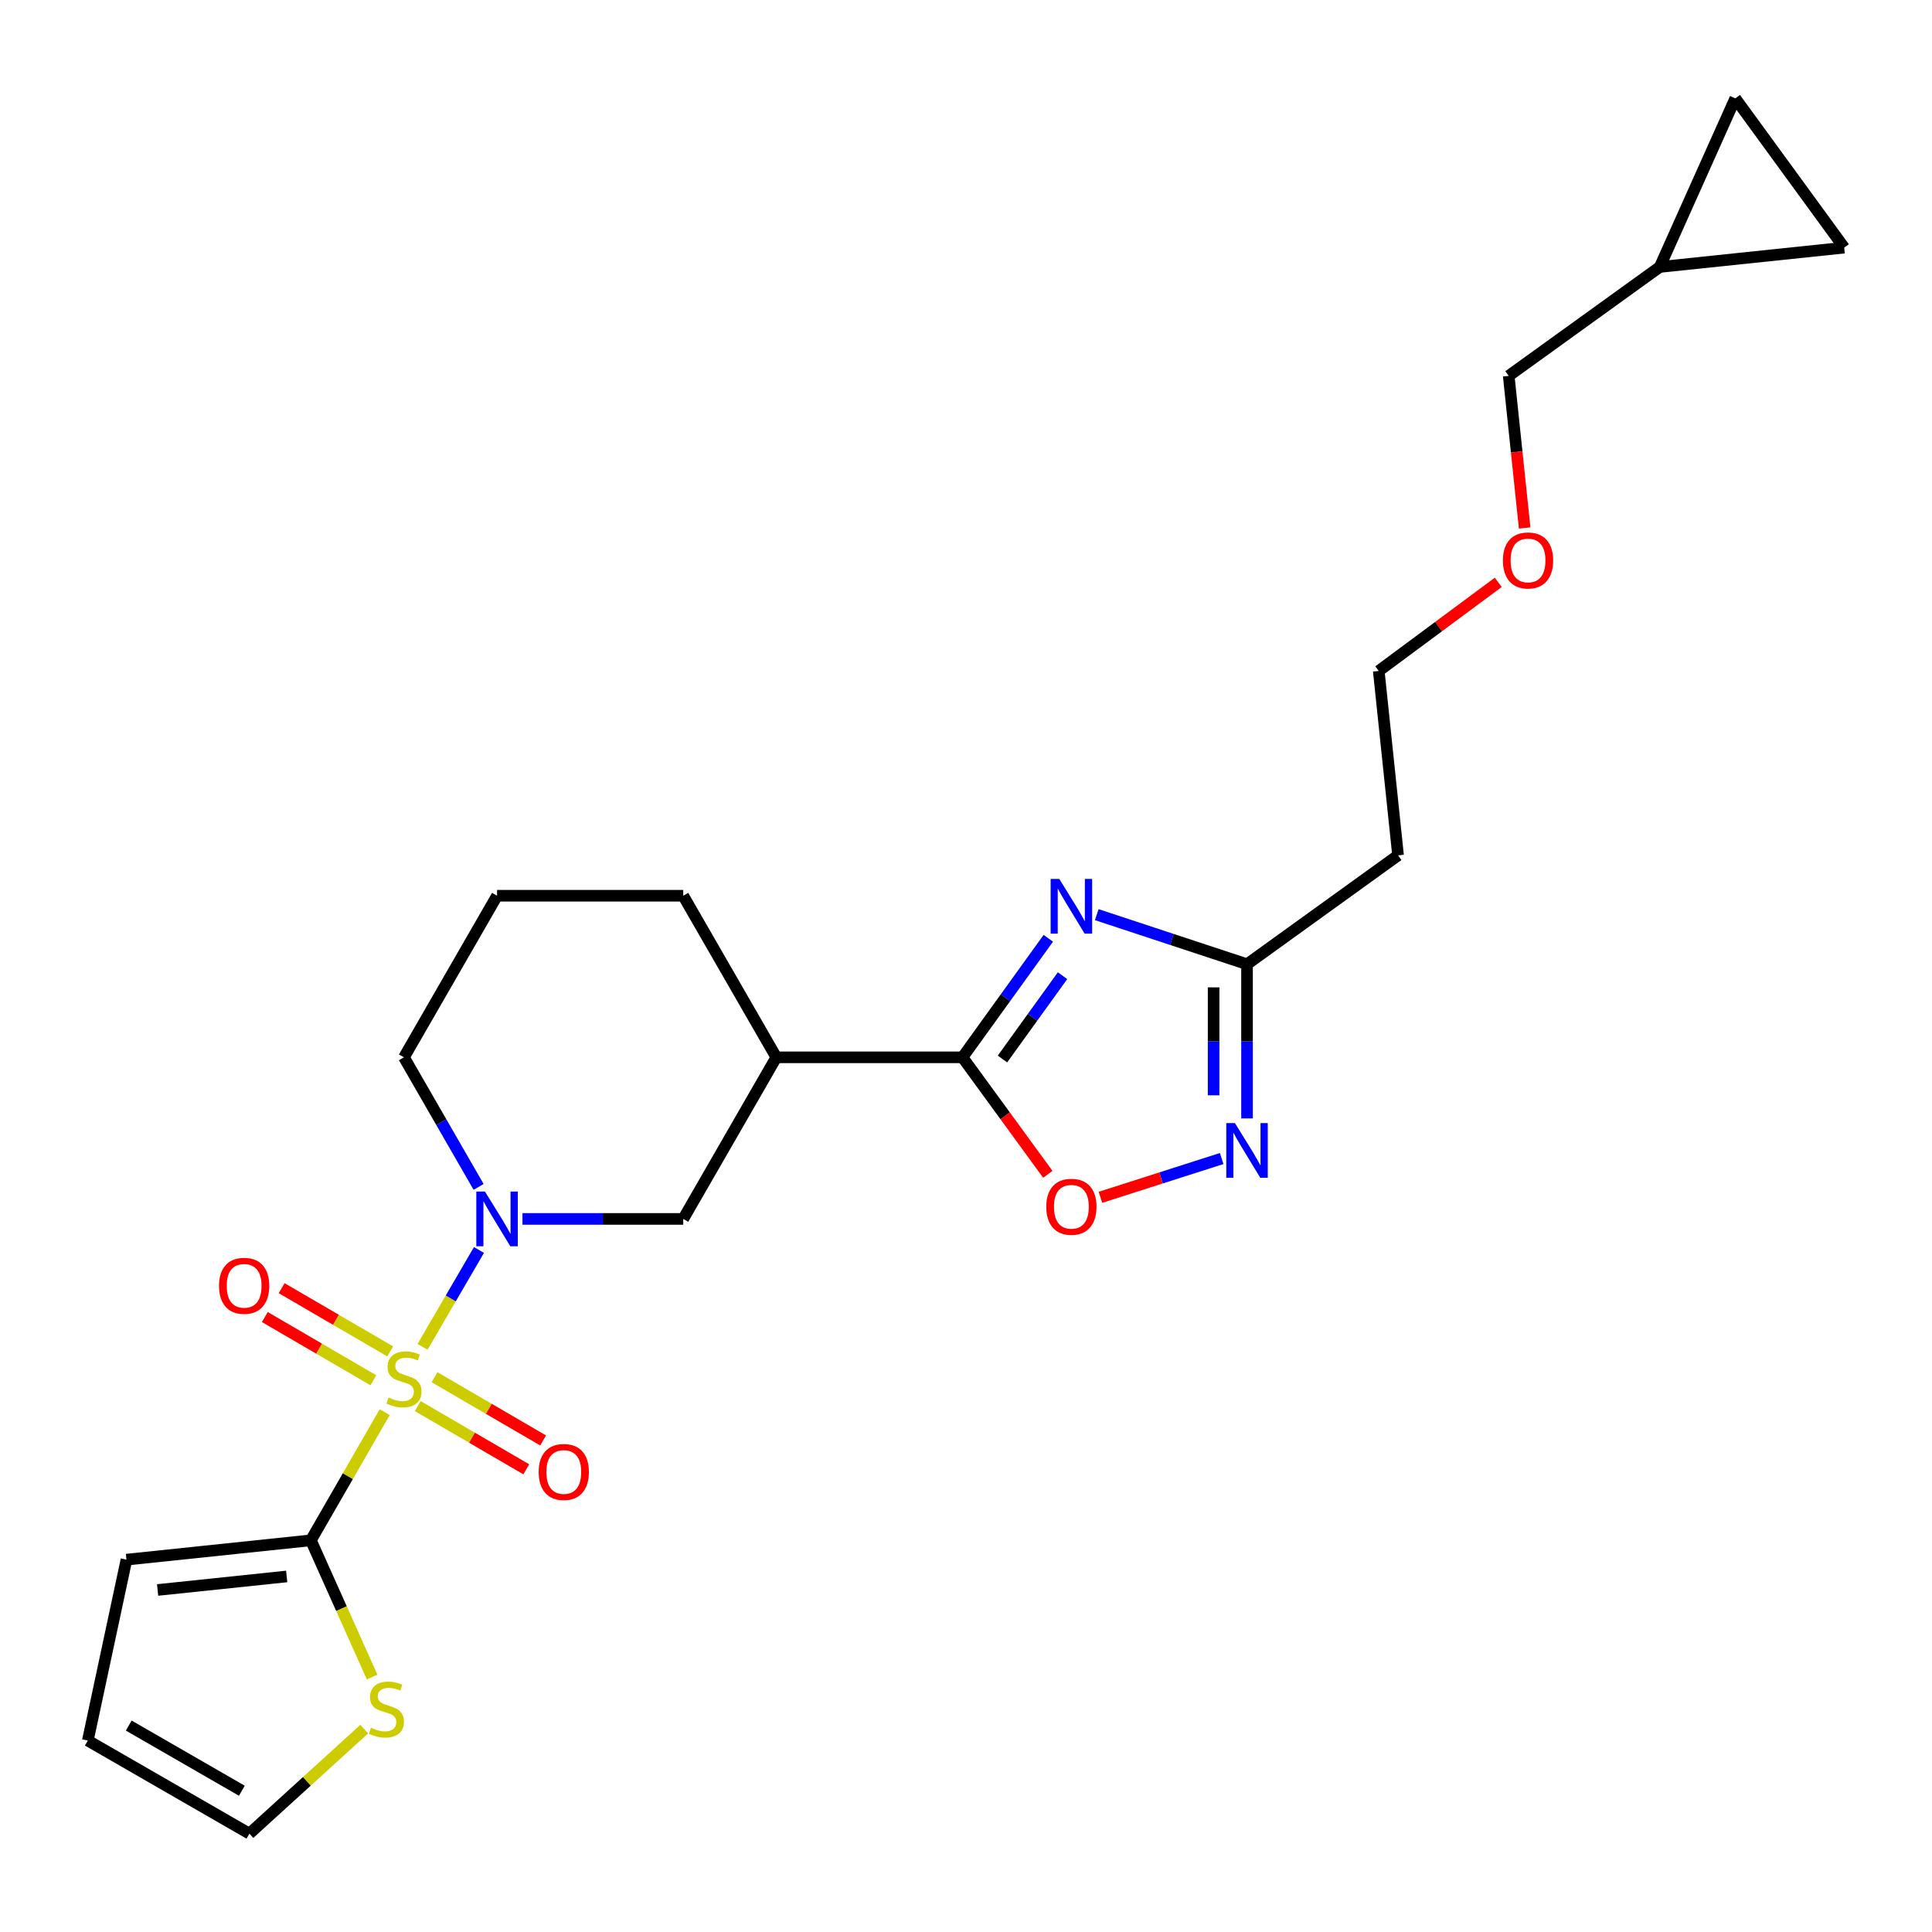 <?xml version='1.0' encoding='iso-8859-1'?>
<svg version='1.1' baseProfile='full'
              xmlns='http://www.w3.org/2000/svg'
                      xmlns:rdkit='http://www.rdkit.org/xml'
                      xmlns:xlink='http://www.w3.org/1999/xlink'
                  xml:space='preserve'
width='1000px' height='1000px' viewBox='0 0 1000 1000'>
<!-- END OF HEADER -->
<rect style='opacity:1.0;fill:#FFFFFF;stroke:none' width='1000' height='1000' x='0' y='0'> </rect>
<path class='bond-0' d='M 218.711,697.125 L 233.312,672.056' style='fill:none;fill-rule:evenodd;stroke:#CCCC00;stroke-width:6px;stroke-linecap:butt;stroke-linejoin:miter;stroke-opacity:1' />
<path class='bond-0' d='M 233.312,672.056 L 247.914,646.988' style='fill:none;fill-rule:evenodd;stroke:#0000FF;stroke-width:6px;stroke-linecap:butt;stroke-linejoin:miter;stroke-opacity:1' />
<path class='bond-1' d='M 199.128,730.932 L 180.018,764.1' style='fill:none;fill-rule:evenodd;stroke:#CCCC00;stroke-width:6px;stroke-linecap:butt;stroke-linejoin:miter;stroke-opacity:1' />
<path class='bond-1' d='M 180.018,764.1 L 160.907,797.269' style='fill:none;fill-rule:evenodd;stroke:#000000;stroke-width:6px;stroke-linecap:butt;stroke-linejoin:miter;stroke-opacity:1' />
<path class='bond-2' d='M 201.971,699.484 L 173.875,683.119' style='fill:none;fill-rule:evenodd;stroke:#CCCC00;stroke-width:6px;stroke-linecap:butt;stroke-linejoin:miter;stroke-opacity:1' />
<path class='bond-2' d='M 173.875,683.119 L 145.779,666.754' style='fill:none;fill-rule:evenodd;stroke:#FF0000;stroke-width:6px;stroke-linecap:butt;stroke-linejoin:miter;stroke-opacity:1' />
<path class='bond-2' d='M 193.266,714.428 L 165.17,698.063' style='fill:none;fill-rule:evenodd;stroke:#CCCC00;stroke-width:6px;stroke-linecap:butt;stroke-linejoin:miter;stroke-opacity:1' />
<path class='bond-2' d='M 165.17,698.063 L 137.074,681.698' style='fill:none;fill-rule:evenodd;stroke:#FF0000;stroke-width:6px;stroke-linecap:butt;stroke-linejoin:miter;stroke-opacity:1' />
<path class='bond-3' d='M 216.214,727.793 L 244.31,744.154' style='fill:none;fill-rule:evenodd;stroke:#CCCC00;stroke-width:6px;stroke-linecap:butt;stroke-linejoin:miter;stroke-opacity:1' />
<path class='bond-3' d='M 244.31,744.154 L 272.406,760.516' style='fill:none;fill-rule:evenodd;stroke:#FF0000;stroke-width:6px;stroke-linecap:butt;stroke-linejoin:miter;stroke-opacity:1' />
<path class='bond-3' d='M 224.917,712.847 L 253.013,729.209' style='fill:none;fill-rule:evenodd;stroke:#CCCC00;stroke-width:6px;stroke-linecap:butt;stroke-linejoin:miter;stroke-opacity:1' />
<path class='bond-3' d='M 253.013,729.209 L 281.109,745.571' style='fill:none;fill-rule:evenodd;stroke:#FF0000;stroke-width:6px;stroke-linecap:butt;stroke-linejoin:miter;stroke-opacity:1' />
<path class='bond-4' d='M 270.426,630.912 L 312.032,630.912' style='fill:none;fill-rule:evenodd;stroke:#0000FF;stroke-width:6px;stroke-linecap:butt;stroke-linejoin:miter;stroke-opacity:1' />
<path class='bond-4' d='M 312.032,630.912 L 353.638,630.912' style='fill:none;fill-rule:evenodd;stroke:#000000;stroke-width:6px;stroke-linecap:butt;stroke-linejoin:miter;stroke-opacity:1' />
<path class='bond-5' d='M 247.729,614.339 L 228.411,580.806' style='fill:none;fill-rule:evenodd;stroke:#0000FF;stroke-width:6px;stroke-linecap:butt;stroke-linejoin:miter;stroke-opacity:1' />
<path class='bond-5' d='M 228.411,580.806 L 209.092,547.272' style='fill:none;fill-rule:evenodd;stroke:#000000;stroke-width:6px;stroke-linecap:butt;stroke-linejoin:miter;stroke-opacity:1' />
<path class='bond-6' d='M 542.601,485.66 L 520.392,516.466' style='fill:none;fill-rule:evenodd;stroke:#0000FF;stroke-width:6px;stroke-linecap:butt;stroke-linejoin:miter;stroke-opacity:1' />
<path class='bond-6' d='M 520.392,516.466 L 498.184,547.272' style='fill:none;fill-rule:evenodd;stroke:#000000;stroke-width:6px;stroke-linecap:butt;stroke-linejoin:miter;stroke-opacity:1' />
<path class='bond-6' d='M 549.968,505.016 L 534.422,526.58' style='fill:none;fill-rule:evenodd;stroke:#0000FF;stroke-width:6px;stroke-linecap:butt;stroke-linejoin:miter;stroke-opacity:1' />
<path class='bond-6' d='M 534.422,526.58 L 518.876,548.144' style='fill:none;fill-rule:evenodd;stroke:#000000;stroke-width:6px;stroke-linecap:butt;stroke-linejoin:miter;stroke-opacity:1' />
<path class='bond-7' d='M 567.679,473.424 L 606.569,486.255' style='fill:none;fill-rule:evenodd;stroke:#0000FF;stroke-width:6px;stroke-linecap:butt;stroke-linejoin:miter;stroke-opacity:1' />
<path class='bond-7' d='M 606.569,486.255 L 645.459,499.087' style='fill:none;fill-rule:evenodd;stroke:#000000;stroke-width:6px;stroke-linecap:butt;stroke-linejoin:miter;stroke-opacity:1' />
<path class='bond-8' d='M 498.184,547.272 L 401.814,547.272' style='fill:none;fill-rule:evenodd;stroke:#000000;stroke-width:6px;stroke-linecap:butt;stroke-linejoin:miter;stroke-opacity:1' />
<path class='bond-9' d='M 498.184,547.272 L 520.27,577.552' style='fill:none;fill-rule:evenodd;stroke:#000000;stroke-width:6px;stroke-linecap:butt;stroke-linejoin:miter;stroke-opacity:1' />
<path class='bond-9' d='M 520.27,577.552 L 542.356,607.831' style='fill:none;fill-rule:evenodd;stroke:#FF0000;stroke-width:6px;stroke-linecap:butt;stroke-linejoin:miter;stroke-opacity:1' />
<path class='bond-10' d='M 160.907,797.269 L 176.757,832.649' style='fill:none;fill-rule:evenodd;stroke:#000000;stroke-width:6px;stroke-linecap:butt;stroke-linejoin:miter;stroke-opacity:1' />
<path class='bond-10' d='M 176.757,832.649 L 192.606,868.029' style='fill:none;fill-rule:evenodd;stroke:#CCCC00;stroke-width:6px;stroke-linecap:butt;stroke-linejoin:miter;stroke-opacity:1' />
<path class='bond-11' d='M 160.907,797.269 L 65.459,807.271' style='fill:none;fill-rule:evenodd;stroke:#000000;stroke-width:6px;stroke-linecap:butt;stroke-linejoin:miter;stroke-opacity:1' />
<path class='bond-11' d='M 148.392,815.97 L 81.579,822.971' style='fill:none;fill-rule:evenodd;stroke:#000000;stroke-width:6px;stroke-linecap:butt;stroke-linejoin:miter;stroke-opacity:1' />
<path class='bond-12' d='M 632.332,599.657 L 600.96,609.693' style='fill:none;fill-rule:evenodd;stroke:#0000FF;stroke-width:6px;stroke-linecap:butt;stroke-linejoin:miter;stroke-opacity:1' />
<path class='bond-12' d='M 600.96,609.693 L 569.588,619.73' style='fill:none;fill-rule:evenodd;stroke:#FF0000;stroke-width:6px;stroke-linecap:butt;stroke-linejoin:miter;stroke-opacity:1' />
<path class='bond-13' d='M 645.459,578.888 L 645.459,538.988' style='fill:none;fill-rule:evenodd;stroke:#0000FF;stroke-width:6px;stroke-linecap:butt;stroke-linejoin:miter;stroke-opacity:1' />
<path class='bond-13' d='M 645.459,538.988 L 645.459,499.087' style='fill:none;fill-rule:evenodd;stroke:#000000;stroke-width:6px;stroke-linecap:butt;stroke-linejoin:miter;stroke-opacity:1' />
<path class='bond-13' d='M 628.164,566.918 L 628.164,538.988' style='fill:none;fill-rule:evenodd;stroke:#0000FF;stroke-width:6px;stroke-linecap:butt;stroke-linejoin:miter;stroke-opacity:1' />
<path class='bond-13' d='M 628.164,538.988 L 628.164,511.057' style='fill:none;fill-rule:evenodd;stroke:#000000;stroke-width:6px;stroke-linecap:butt;stroke-linejoin:miter;stroke-opacity:1' />
<path class='bond-14' d='M 645.459,499.087 L 723.631,442.725' style='fill:none;fill-rule:evenodd;stroke:#000000;stroke-width:6px;stroke-linecap:butt;stroke-linejoin:miter;stroke-opacity:1' />
<path class='bond-15' d='M 401.814,547.272 L 353.638,630.912' style='fill:none;fill-rule:evenodd;stroke:#000000;stroke-width:6px;stroke-linecap:butt;stroke-linejoin:miter;stroke-opacity:1' />
<path class='bond-16' d='M 401.814,547.272 L 353.638,463.633' style='fill:none;fill-rule:evenodd;stroke:#000000;stroke-width:6px;stroke-linecap:butt;stroke-linejoin:miter;stroke-opacity:1' />
<path class='bond-17' d='M 188.525,894.988 L 158.81,922.038' style='fill:none;fill-rule:evenodd;stroke:#CCCC00;stroke-width:6px;stroke-linecap:butt;stroke-linejoin:miter;stroke-opacity:1' />
<path class='bond-17' d='M 158.81,922.038 L 129.094,949.088' style='fill:none;fill-rule:evenodd;stroke:#000000;stroke-width:6px;stroke-linecap:butt;stroke-linejoin:miter;stroke-opacity:1' />
<path class='bond-18' d='M 898.184,50.912 L 859.088,138.183' style='fill:none;fill-rule:evenodd;stroke:#000000;stroke-width:6px;stroke-linecap:butt;stroke-linejoin:miter;stroke-opacity:1' />
<path class='bond-19' d='M 898.184,50.912 L 954.545,128.181' style='fill:none;fill-rule:evenodd;stroke:#000000;stroke-width:6px;stroke-linecap:butt;stroke-linejoin:miter;stroke-opacity:1' />
<path class='bond-20' d='M 954.545,128.181 L 859.088,138.183' style='fill:none;fill-rule:evenodd;stroke:#000000;stroke-width:6px;stroke-linecap:butt;stroke-linejoin:miter;stroke-opacity:1' />
<path class='bond-21' d='M 65.459,807.271 L 45.455,900.912' style='fill:none;fill-rule:evenodd;stroke:#000000;stroke-width:6px;stroke-linecap:butt;stroke-linejoin:miter;stroke-opacity:1' />
<path class='bond-22' d='M 859.088,138.183 L 780.906,194.545' style='fill:none;fill-rule:evenodd;stroke:#000000;stroke-width:6px;stroke-linecap:butt;stroke-linejoin:miter;stroke-opacity:1' />
<path class='bond-23' d='M 723.631,442.725 L 713.639,347.277' style='fill:none;fill-rule:evenodd;stroke:#000000;stroke-width:6px;stroke-linecap:butt;stroke-linejoin:miter;stroke-opacity:1' />
<path class='bond-24' d='M 129.094,949.088 L 45.455,900.912' style='fill:none;fill-rule:evenodd;stroke:#000000;stroke-width:6px;stroke-linecap:butt;stroke-linejoin:miter;stroke-opacity:1' />
<path class='bond-24' d='M 125.18,926.875 L 66.633,893.152' style='fill:none;fill-rule:evenodd;stroke:#000000;stroke-width:6px;stroke-linecap:butt;stroke-linejoin:miter;stroke-opacity:1' />
<path class='bond-25' d='M 209.092,547.272 L 257.277,463.633' style='fill:none;fill-rule:evenodd;stroke:#000000;stroke-width:6px;stroke-linecap:butt;stroke-linejoin:miter;stroke-opacity:1' />
<path class='bond-26' d='M 353.638,463.633 L 257.277,463.633' style='fill:none;fill-rule:evenodd;stroke:#000000;stroke-width:6px;stroke-linecap:butt;stroke-linejoin:miter;stroke-opacity:1' />
<path class='bond-27' d='M 780.906,194.545 L 785.031,233.914' style='fill:none;fill-rule:evenodd;stroke:#000000;stroke-width:6px;stroke-linecap:butt;stroke-linejoin:miter;stroke-opacity:1' />
<path class='bond-27' d='M 785.031,233.914 L 789.156,273.283' style='fill:none;fill-rule:evenodd;stroke:#FF0000;stroke-width:6px;stroke-linecap:butt;stroke-linejoin:miter;stroke-opacity:1' />
<path class='bond-28' d='M 775.503,301.421 L 744.571,324.349' style='fill:none;fill-rule:evenodd;stroke:#FF0000;stroke-width:6px;stroke-linecap:butt;stroke-linejoin:miter;stroke-opacity:1' />
<path class='bond-28' d='M 744.571,324.349 L 713.639,347.277' style='fill:none;fill-rule:evenodd;stroke:#000000;stroke-width:6px;stroke-linecap:butt;stroke-linejoin:miter;stroke-opacity:1' />
<path  class='atom-0' d='M 201.092 723.359
Q 201.412 723.479, 202.732 724.039
Q 204.052 724.599, 205.492 724.959
Q 206.972 725.279, 208.412 725.279
Q 211.092 725.279, 212.652 723.999
Q 214.212 722.679, 214.212 720.399
Q 214.212 718.839, 213.412 717.879
Q 212.652 716.919, 211.452 716.399
Q 210.252 715.879, 208.252 715.279
Q 205.732 714.519, 204.212 713.799
Q 202.732 713.079, 201.652 711.559
Q 200.612 710.039, 200.612 707.479
Q 200.612 703.919, 203.012 701.719
Q 205.452 699.519, 210.252 699.519
Q 213.532 699.519, 217.252 701.079
L 216.332 704.159
Q 212.932 702.759, 210.372 702.759
Q 207.612 702.759, 206.092 703.919
Q 204.572 705.039, 204.612 706.999
Q 204.612 708.519, 205.372 709.439
Q 206.172 710.359, 207.292 710.879
Q 208.452 711.399, 210.372 711.999
Q 212.932 712.799, 214.452 713.599
Q 215.972 714.399, 217.052 716.039
Q 218.172 717.639, 218.172 720.399
Q 218.172 724.319, 215.532 726.439
Q 212.932 728.519, 208.572 728.519
Q 206.052 728.519, 204.132 727.959
Q 202.252 727.439, 200.012 726.519
L 201.092 723.359
' fill='#CCCC00'/>
<path  class='atom-1' d='M 251.017 616.752
L 260.297 631.752
Q 261.217 633.232, 262.697 635.912
Q 264.177 638.592, 264.257 638.752
L 264.257 616.752
L 268.017 616.752
L 268.017 645.072
L 264.137 645.072
L 254.177 628.672
Q 253.017 626.752, 251.777 624.552
Q 250.577 622.352, 250.217 621.672
L 250.217 645.072
L 246.537 645.072
L 246.537 616.752
L 251.017 616.752
' fill='#0000FF'/>
<path  class='atom-2' d='M 548.286 454.93
L 557.566 469.93
Q 558.486 471.41, 559.966 474.09
Q 561.446 476.77, 561.526 476.93
L 561.526 454.93
L 565.286 454.93
L 565.286 483.25
L 561.406 483.25
L 551.446 466.85
Q 550.286 464.93, 549.046 462.73
Q 547.846 460.53, 547.486 459.85
L 547.486 483.25
L 543.806 483.25
L 543.806 454.93
L 548.286 454.93
' fill='#0000FF'/>
<path  class='atom-5' d='M 639.199 581.298
L 648.479 596.298
Q 649.399 597.778, 650.879 600.458
Q 652.359 603.138, 652.439 603.298
L 652.439 581.298
L 656.199 581.298
L 656.199 609.618
L 652.319 609.618
L 642.359 593.218
Q 641.199 591.298, 639.959 589.098
Q 638.759 586.898, 638.399 586.218
L 638.399 609.618
L 634.719 609.618
L 634.719 581.298
L 639.199 581.298
' fill='#0000FF'/>
<path  class='atom-7' d='M 541.546 624.622
Q 541.546 617.822, 544.906 614.022
Q 548.266 610.222, 554.546 610.222
Q 560.826 610.222, 564.186 614.022
Q 567.546 617.822, 567.546 624.622
Q 567.546 631.502, 564.146 635.422
Q 560.746 639.302, 554.546 639.302
Q 548.306 639.302, 544.906 635.422
Q 541.546 631.542, 541.546 624.622
M 554.546 636.102
Q 558.866 636.102, 561.186 633.222
Q 563.546 630.302, 563.546 624.622
Q 563.546 619.062, 561.186 616.262
Q 558.866 613.422, 554.546 613.422
Q 550.226 613.422, 547.866 616.222
Q 545.546 619.022, 545.546 624.622
Q 545.546 630.342, 547.866 633.222
Q 550.226 636.102, 554.546 636.102
' fill='#FF0000'/>
<path  class='atom-10' d='M 192.003 894.26
Q 192.323 894.38, 193.643 894.94
Q 194.963 895.5, 196.403 895.86
Q 197.883 896.18, 199.323 896.18
Q 202.003 896.18, 203.563 894.9
Q 205.123 893.58, 205.123 891.3
Q 205.123 889.74, 204.323 888.78
Q 203.563 887.82, 202.363 887.3
Q 201.163 886.78, 199.163 886.18
Q 196.643 885.42, 195.123 884.7
Q 193.643 883.98, 192.563 882.46
Q 191.523 880.94, 191.523 878.38
Q 191.523 874.82, 193.923 872.62
Q 196.363 870.42, 201.163 870.42
Q 204.443 870.42, 208.163 871.98
L 207.243 875.06
Q 203.843 873.66, 201.283 873.66
Q 198.523 873.66, 197.003 874.82
Q 195.483 875.94, 195.523 877.9
Q 195.523 879.42, 196.283 880.34
Q 197.083 881.26, 198.203 881.78
Q 199.363 882.3, 201.283 882.9
Q 203.843 883.7, 205.363 884.5
Q 206.883 885.3, 207.963 886.94
Q 209.083 888.54, 209.083 891.3
Q 209.083 895.22, 206.443 897.34
Q 203.843 899.42, 199.483 899.42
Q 196.963 899.42, 195.043 898.86
Q 193.163 898.34, 190.923 897.42
L 192.003 894.26
' fill='#CCCC00'/>
<path  class='atom-11' d='M 113.365 665.533
Q 113.365 658.733, 116.725 654.933
Q 120.085 651.133, 126.365 651.133
Q 132.645 651.133, 136.005 654.933
Q 139.365 658.733, 139.365 665.533
Q 139.365 672.413, 135.965 676.333
Q 132.565 680.213, 126.365 680.213
Q 120.125 680.213, 116.725 676.333
Q 113.365 672.453, 113.365 665.533
M 126.365 677.013
Q 130.685 677.013, 133.005 674.133
Q 135.365 671.213, 135.365 665.533
Q 135.365 659.973, 133.005 657.173
Q 130.685 654.333, 126.365 654.333
Q 122.045 654.333, 119.685 657.133
Q 117.365 659.933, 117.365 665.533
Q 117.365 671.253, 119.685 674.133
Q 122.045 677.013, 126.365 677.013
' fill='#FF0000'/>
<path  class='atom-12' d='M 278.819 761.894
Q 278.819 755.094, 282.179 751.294
Q 285.539 747.494, 291.819 747.494
Q 298.099 747.494, 301.459 751.294
Q 304.819 755.094, 304.819 761.894
Q 304.819 768.774, 301.419 772.694
Q 298.019 776.574, 291.819 776.574
Q 285.579 776.574, 282.179 772.694
Q 278.819 768.814, 278.819 761.894
M 291.819 773.374
Q 296.139 773.374, 298.459 770.494
Q 300.819 767.574, 300.819 761.894
Q 300.819 756.334, 298.459 753.534
Q 296.139 750.694, 291.819 750.694
Q 287.499 750.694, 285.139 753.494
Q 282.819 756.294, 282.819 761.894
Q 282.819 767.614, 285.139 770.494
Q 287.499 773.374, 291.819 773.374
' fill='#FF0000'/>
<path  class='atom-24' d='M 777.908 290.083
Q 777.908 283.283, 781.268 279.483
Q 784.628 275.683, 790.908 275.683
Q 797.188 275.683, 800.548 279.483
Q 803.908 283.283, 803.908 290.083
Q 803.908 296.963, 800.508 300.883
Q 797.108 304.763, 790.908 304.763
Q 784.668 304.763, 781.268 300.883
Q 777.908 297.003, 777.908 290.083
M 790.908 301.563
Q 795.228 301.563, 797.548 298.683
Q 799.908 295.763, 799.908 290.083
Q 799.908 284.523, 797.548 281.723
Q 795.228 278.883, 790.908 278.883
Q 786.588 278.883, 784.228 281.683
Q 781.908 284.483, 781.908 290.083
Q 781.908 295.803, 784.228 298.683
Q 786.588 301.563, 790.908 301.563
' fill='#FF0000'/>
</svg>

